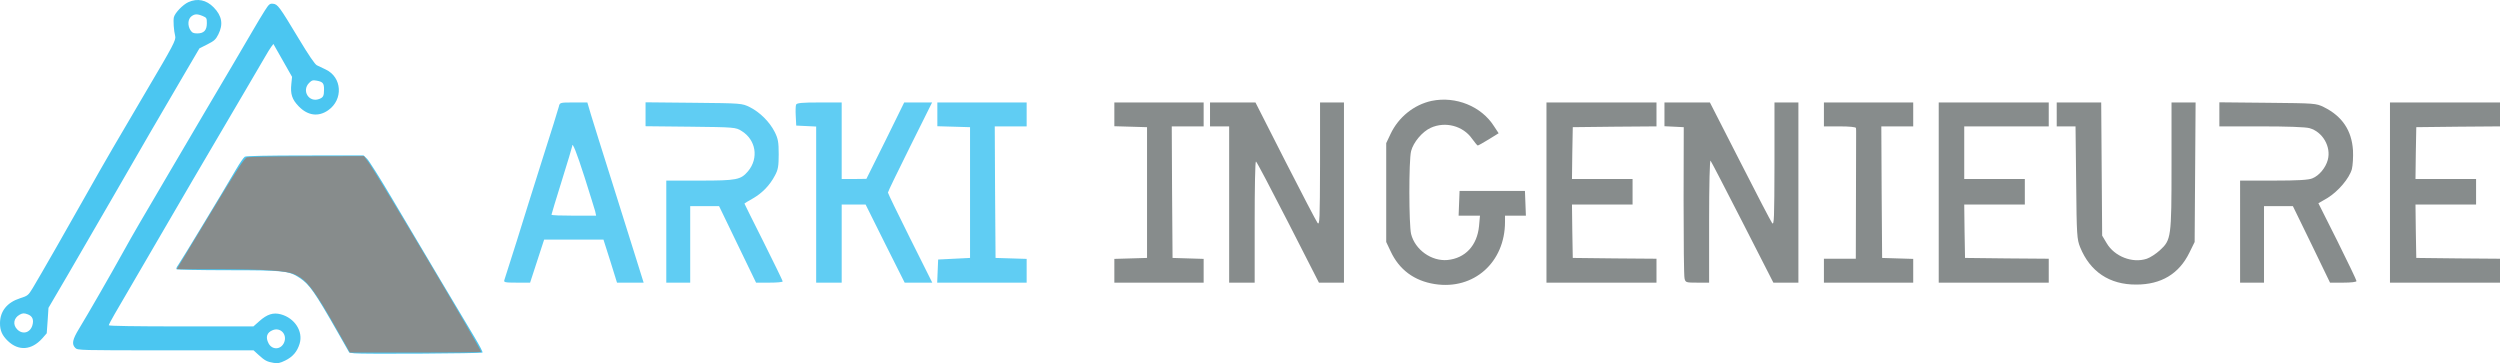 <?xml version="1.0" encoding="UTF-8" standalone="no"?>
<svg
   version="1.0"
   width="1567.853pt"
   height="227.76pt"
   viewBox="0 0 1567.853 227.76"
   preserveAspectRatio="xMidYMid"
   id="svg14"
   xml:space="preserve"
   xmlns="http://www.w3.org/2000/svg"
   xmlns:svg="http://www.w3.org/2000/svg"><defs
     id="defs14" /><g
     transform="matrix(0.1,0,0,-0.1,-119.147,276.261)"
     fill="#000000"
     stroke="none"
     id="g14"><path
       d="m 10170,2130 c -111,-24 -208,-102 -258,-208 l -27,-57 v -310 -310 l 27,-57 c 54,-117 149,-187 278,-207 244,-38 440,136 440,390 v 39 h 65 66 l -3,78 -3,77 h -205 -205 l -3,-77 -3,-78 h 67 67 l -6,-66 c -12,-121 -86,-201 -198,-212 -100,-9 -203,64 -228,163 -14,58 -15,462 0,520 14,55 70,122 123,146 92,42 203,12 259,-68 17,-23 33,-43 36,-43 3,0 34,17 68,38 l 63,39 -29,44 c -79,125 -240,190 -391,159 z"
       id="path1"
       style="fill:#878c8c;fill-opacity:1" /><path
       d="m 4696,2093 c -4,-16 -49,-161 -101,-323 -51,-162 -125,-396 -163,-520 -39,-124 -74,-233 -77,-242 -6,-16 1,-18 77,-18 h 84 l 44,135 44,135 h 186 186 l 43,-135 42,-135 h 83 84 l -40,128 c -22,70 -91,289 -153,487 -63,198 -124,395 -137,437 l -23,78 h -86 c -86,0 -87,0 -93,-27 z m 162,-443 c 32,-102 62,-197 66,-212 l 6,-28 h -140 c -77,0 -140,2 -140,6 0,3 29,99 65,214 36,115 65,212 65,216 0,30 27,-37 78,-196 z"
       id="path2"
       style="fill:#4bc6f1;fill-opacity:0.882" /><path
       d="m 5240,2046 v -75 l 283,-3 c 273,-3 283,-4 318,-26 92,-56 110,-171 42,-253 -46,-54 -70,-59 -303,-59 H 5370 V 1310 990 h 75 75 v 240 240 h 90 91 l 116,-240 116,-240 h 84 c 45,0 83,3 83,8 0,4 -54,115 -120,247 -66,131 -120,240 -120,241 0,1 24,16 53,32 59,34 106,82 139,145 19,35 23,58 23,132 0,76 -4,98 -25,140 -32,63 -92,123 -155,155 -50,25 -53,25 -352,28 l -303,3 z"
       id="path3"
       style="fill:#4bc6f1;fill-opacity:0.882" /><path
       d="m 6184,2106 c -3,-7 -4,-40 -2,-72 l 3,-59 63,-3 62,-3 V 1480 990 h 80 80 v 245 245 h 75 75 l 122,-245 123,-245 h 86 87 l -139,278 c -76,152 -139,282 -139,287 0,6 63,135 139,288 l 138,277 h -87 -88 l -118,-240 -119,-239 -77,-1 h -78 v 240 240 h -140 c -109,0 -142,-3 -146,-14 z"
       id="path4"
       style="fill:#4bc6f1;fill-opacity:0.882" /><path
       d="m 7070,2045 v -74 l 103,-3 102,-3 v -410 -410 l -100,-5 -100,-5 -3,-72 -3,-73 h 281 280 v 75 74 l -97,3 -98,3 -3,413 -2,412 h 100 100 v 75 75 h -280 -280 z"
       id="path5"
       style="fill:#4bc6f1;fill-opacity:0.882" /><path
       d="m 8180,2045 v -74 l 103,-3 102,-3 v -410 -410 l -102,-3 -103,-3 v -74 -75 h 280 280 v 75 74 l -97,3 -98,3 -3,413 -2,412 h 100 100 v 75 75 h -280 -280 z"
       id="path6"
       style="fill:#878c8c;fill-opacity:1" /><path
       d="m 8780,2045 v -75 h 60 60 V 1480 990 h 80 80 v 380 c 0,209 3,380 8,380 4,0 94,-171 201,-380 l 194,-380 h 78 79 v 565 565 h -75 -75 v -387 c -1,-349 -2,-386 -16,-368 -8,11 -99,185 -202,387 l -187,368 h -142 -143 z"
       id="path7"
       style="fill:#878c8c;fill-opacity:1" /><path
       d="M 10890,1555 V 990 h 345 345 v 75 75 l -262,2 -263,3 -3,168 -2,167 h 190 190 v 80 80 h -190 -190 l 2,163 3,162 263,3 262,2 v 75 75 h -345 -345 z"
       id="path8"
       style="fill:#878c8c;fill-opacity:1" /><path
       d="m 11630,2045 v -74 l 61,-3 60,-3 -1,-462 c 0,-254 2,-473 6,-487 6,-25 9,-26 80,-26 h 74 v 387 c 0,225 4,383 9,378 5,-6 95,-180 201,-387 l 193,-378 h 79 78 v 565 565 h -75 -75 v -387 c -1,-341 -2,-386 -15,-369 -8,11 -99,185 -202,388 l -188,368 h -142 -143 z"
       id="path9"
       style="fill:#878c8c;fill-opacity:1" /><path
       d="m 12630,2045 v -75 h 100 c 59,0 100,-4 101,-10 1,-5 1,-19 1,-30 0,-11 0,-193 -1,-405 l -1,-385 h -100 -100 v -75 -75 h 280 280 v 75 74 l -97,3 -98,3 -3,413 -2,412 h 100 100 v 75 75 h -280 -280 z"
       id="path10"
       style="fill:#878c8c;fill-opacity:1" /><path
       d="M 13350,1555 V 990 h 345 345 v 75 75 l -262,2 -263,3 -3,168 -2,167 h 190 190 v 80 80 h -190 -190 v 165 165 h 265 265 v 75 75 h -345 -345 z"
       id="path11"
       style="fill:#878c8c;fill-opacity:1" /><path
       d="m 14090,2045 v -75 h 59 59 l 4,-352 c 3,-333 5,-356 25,-406 62,-153 184,-235 352,-234 156,0 268,67 333,200 l 33,67 3,437 3,438 h -76 -75 v -393 c 0,-454 -2,-469 -73,-534 -24,-22 -61,-46 -82,-53 -90,-30 -203,14 -252,98 l -28,47 -3,418 -3,417 h -140 -139 z"
       id="path12"
       style="fill:#878c8c;fill-opacity:1" /><path
       d="m 15110,2046 v -76 h 263 c 159,0 277,-4 302,-11 83,-23 137,-117 115,-199 -13,-49 -54,-99 -97,-116 -24,-10 -88,-14 -243,-14 h -210 V 1310 990 h 75 75 v 240 240 h 91 90 l 117,-240 116,-240 h 83 c 49,0 83,4 83,10 0,6 -54,118 -119,249 l -120,239 57,33 c 67,41 137,123 153,181 6,24 9,77 7,118 -8,125 -68,214 -183,271 -49,24 -55,24 -352,27 l -303,3 z"
       id="path13"
       style="fill:#878c8c;fill-opacity:1" /><path
       d="M 16180,1555 V 990 h 345 345 v 75 75 l -262,2 -263,3 -3,168 -2,167 h 190 190 v 80 80 h -190 -190 l 2,163 3,162 263,3 262,2 v 75 75 h -345 -345 z"
       id="path14"
       style="fill:#878c8c;fill-opacity:1" /></g><g
     id="g15"
     transform="matrix(0.75,0,0,0.75,29.535,110.419)"><path
       d="m 118.098,-145.412 c -4.594,2.092 -11.157,8.921 -12.07,12.557 -0.672,2.678 -0.074,11.387 1.088,15.841 0.819,3.141 -1.727,7.994 -23.471,44.736 -21.47,36.281 -37.911,64.607 -49.23,84.82 -14.04,25.071 -41.409,72.886 -46.41,81.081 -3.769,6.174 -4.146,6.478 -10.669,8.574 -10.792,3.469 -16.67,10.786 -16.716,20.807 -0.028,6.176 1.813,10.328 6.612,14.908 8.954,8.547 19.769,7.748 28.684,-2.12 2.025,-2.242 3.726,-4.187 3.779,-4.323 0.054,-0.136 0.404,-4.978 0.778,-10.761 L 1.154,110.195 17.551,82.208 c 9.019,-15.392 26.363,-45.311 38.544,-66.486 22.844,-39.71 39.177,-67.828 59.538,-102.5 l 11.746,-20 6.646,-3.356 c 5.669,-2.862 7.009,-4.071 9.11,-8.217 4.321,-8.526 3.136,-15.571 -3.817,-22.691 -6.156,-6.304 -13.605,-7.838 -21.22,-4.37 m 63.779,7.332 c -2.213,3.466 -6.622,10.802 -9.798,16.302 -3.176,5.5 -10.89,18.659 -17.142,29.242 -6.252,10.583 -16.487,27.908 -22.744,38.5 -6.257,10.592 -19.817,33.658 -30.132,51.258 C 91.746,14.822 80.395,34.172 76.838,40.222 c -3.558,6.05 -9.941,17.3 -14.185,25 -9.065,16.446 -28.619,50.415 -35.929,62.415 -5.569,9.142 -6.301,12.91 -3.126,16.085 1.964,1.964 3.333,2 75.522,2 h 73.523 l 4.227,3.858 c 5.188,4.734 7.039,5.713 12.523,6.621 3.543,0.587 5.251,0.244 9.758,-1.961 6.299,-3.082 10.021,-7.452 12.029,-14.124 3.076,-10.22 -4.115,-21.405 -15.763,-24.52 -6.311,-1.688 -11.404,-0.072 -17.87,5.671 l -5.016,4.455 h -60.466 c -37.714,0 -60.467,-0.359 -60.467,-0.954 0,-0.525 2.171,-4.688 4.825,-9.25 52.852,-90.866 85.298,-146.369 109.196,-186.796 7.316,-12.375 14.827,-25.2 16.692,-28.5 1.864,-3.3 4.187,-7.053 5.161,-8.341 l 1.772,-2.341 7.799,13.746 7.799,13.745 -0.617,6.096 c -0.85,8.384 0.635,12.841 6.19,18.575 7.586,7.83 16.475,9.002 24.667,3.25 12.698,-8.914 11.608,-27.51 -1.993,-34.003 -2.745,-1.311 -6.116,-2.924 -7.491,-3.584 -1.666,-0.8 -6.712,-8.2 -15.122,-22.172 -16.246,-26.993 -17.641,-28.892 -21.511,-29.273 -2.783,-0.274 -3.433,0.276 -7.088,6 m -61.368,4.673 c -2.831,2.292 -3.105,7.657 -0.588,11.499 1.383,2.11 2.509,2.63 5.7,2.63 5.514,0 7.977,-2.64 7.977,-8.551 0,-4.248 -0.231,-4.648 -3.468,-6 -4.607,-1.925 -6.844,-1.827 -9.621,0.422 m 98.644,55.483 c -6.533,6.533 -0.193,16.74 8.374,13.483 3.409,-1.296 4.038,-2.531 4.056,-7.965 0.017,-5.25 -0.951,-6.406 -6.18,-7.383 -3.142,-0.588 -4.076,-0.309 -6.25,1.865 m -53.8,61.723 c -0.959,0.559 -4.289,5.383 -7.399,10.72 -10.792,18.52 -46.628,77.716 -48.474,80.071 -1.02,1.302 -1.609,2.764 -1.309,3.25 0.301,0.487 19.452,0.889 42.736,0.897 47.224,0.016 51.239,0.445 60.313,6.447 8.175,5.408 12.569,11.71 32.238,46.233 l 9.226,16.195 4.207,0.6 c 5.653,0.807 106.362,0.19 107.207,-0.656 0.367,-0.367 -2.684,-6.217 -6.779,-13 -9.033,-14.966 -44.935,-75.339 -69.179,-116.334 -9.758,-16.5 -19.054,-31.238 -20.658,-32.75 l -2.916,-2.75 -48.734,0.03 c -31.146,0.02 -49.364,0.398 -50.479,1.047 M -22.899,115.877 c -5.105,2.792 -6.031,8.404 -2.045,12.39 4.501,4.502 10.759,2.81 12.624,-3.414 1.38,-4.607 0.122,-7.724 -3.705,-9.179 -3.156,-1.2 -4.375,-1.164 -6.874,0.203 m 211.591,12.944 c -4.953,1.961 -6.203,5.849 -3.539,11.002 3.031,5.86 10.477,5.467 13.049,-0.688 2.777,-6.647 -2.986,-12.897 -9.51,-10.314"
       stroke="none"
       fill="#fba773"
       fill-rule="evenodd"
       id="path2-6"
       style="fill:#4bc6f1;fill-opacity:1" /><path
       style="fill:#878c8c;fill-opacity:1;stroke-width:1.161"
       d="m 281.911,275.956 c -19.57,-34.47 -25.348,-41.997 -35.8,-46.641 -6.798,-3.021 -24.688,-4.186 -64.759,-4.218 l -33.59,-0.027 2.226,-3.657 c 1.224,-2.012 13.85,-22.888 28.058,-46.392 19.983,-33.06 26.447,-42.907 28.551,-43.495 1.496,-0.418 24.11,-0.811 50.255,-0.873 l 47.535,-0.112 3.768,5.193 c 8.211,11.315 94.159,155.984 94.159,158.49 0,0.34 -24.687,0.602 -54.861,0.582 l -54.861,-0.037 z"
       id="path15"
       transform="translate(-39.38,-147.225)" /></g></svg>
